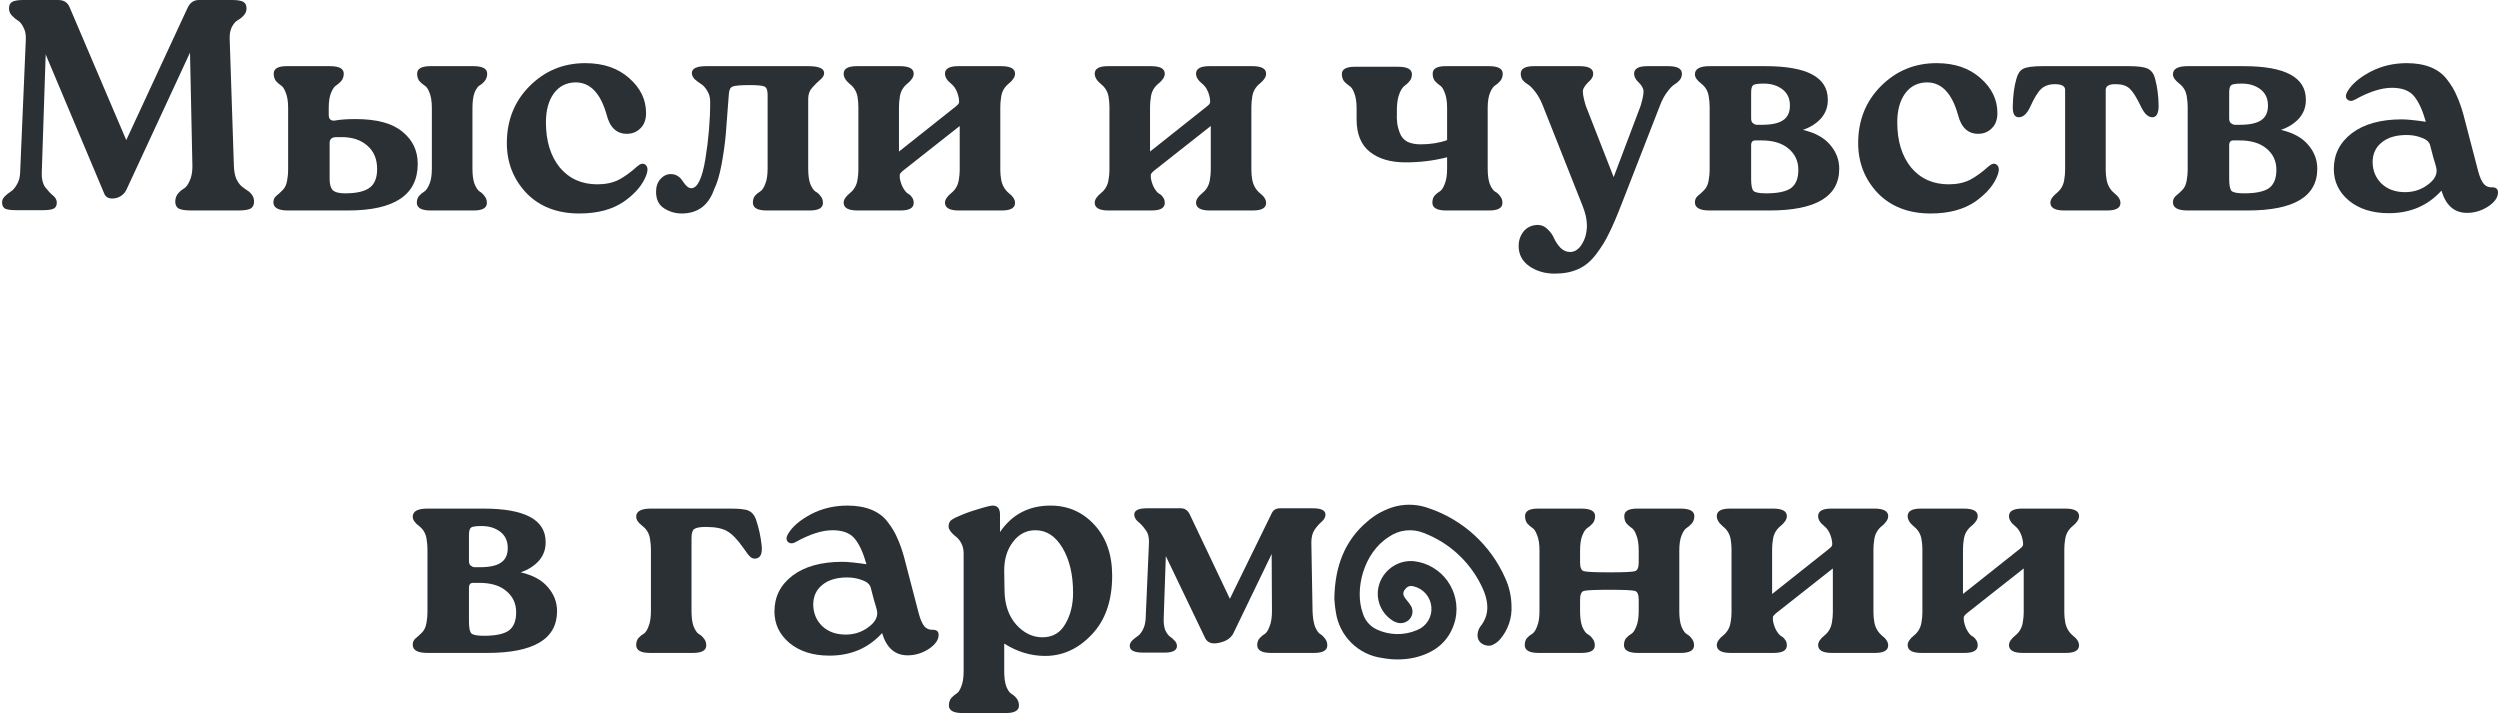 <?xml version="1.0" encoding="UTF-8"?> <svg xmlns="http://www.w3.org/2000/svg" width="582" height="166" viewBox="0 0 582 166" fill="none"> <path d="M53.473 9.17L54.453 38.71C54.5 39.877 54.687 40.857 55.013 41.65C55.387 42.397 55.783 42.957 56.203 43.33C56.67 43.703 57.113 44.03 57.533 44.31C58 44.59 58.373 44.94 58.653 45.36C58.98 45.78 59.143 46.317 59.143 46.97C59.143 47.717 58.863 48.253 58.303 48.58C57.743 48.86 56.787 49 55.433 49H44.653C43.253 49 42.25 48.86 41.643 48.58C41.083 48.253 40.803 47.717 40.803 46.97C40.803 46.223 41.013 45.593 41.433 45.08C41.853 44.567 42.32 44.17 42.833 43.89C43.347 43.563 43.79 42.957 44.163 42.07C44.583 41.183 44.793 40.063 44.793 38.71L44.233 12.25L29.463 44.1C28.95 45.173 28.11 45.85 26.943 46.13C25.497 46.41 24.587 46.013 24.213 44.94L10.633 12.67L9.723 40.25C9.677 41.603 9.933 42.7 10.493 43.54C11.1 44.333 11.707 44.987 12.313 45.5C12.92 45.967 13.223 46.527 13.223 47.18C13.223 47.88 12.967 48.347 12.453 48.58C11.987 48.813 11.17 48.93 10.003 48.93H3.773C2.56 48.93 1.697 48.813 1.183 48.58C0.717 48.3 0.483 47.81 0.483 47.11C0.483 46.597 0.693 46.13 1.113 45.71C1.533 45.29 2 44.917 2.513 44.59C3.027 44.263 3.493 43.727 3.913 42.98C4.38 42.233 4.637 41.323 4.683 40.25L6.013 9.17C6.06 8.05 5.873 7.117 5.453 6.37C5.08 5.577 4.637 5.04 4.123 4.76C3.61 4.433 3.143 4.037 2.723 3.57C2.303 3.103 2.093 2.567 2.093 1.96C2.093 1.213 2.35 0.7 2.863 0.42C3.377 0.14 4.24 0 5.453 0H13.573C14.88 0 15.767 0.583 16.233 1.75L29.393 32.62L43.673 1.82C44.233 0.607 45.12 0 46.333 0H54.033C55.247 0 56.11 0.14 56.623 0.42C57.137 0.7 57.393 1.213 57.393 1.96C57.393 2.567 57.183 3.103 56.763 3.57C56.343 4.037 55.877 4.41 55.363 4.69C54.85 4.97 54.383 5.507 53.963 6.3C53.59 7.047 53.427 8.003 53.473 9.17Z" fill="#2B3034"></path> <path d="M82.757 27.72C87.704 27.72 91.344 28.7 93.677 30.66C96.058 32.573 97.248 35.07 97.248 38.15C97.248 45.383 91.834 49 81.007 49H67.078C64.791 49 63.648 48.37 63.648 47.11C63.648 46.503 63.858 46.013 64.278 45.64C64.744 45.267 65.257 44.8 65.817 44.24C66.377 43.68 66.728 42.887 66.868 41.86C67.007 41.113 67.078 40.343 67.078 39.55V25.13C67.078 23.637 66.891 22.447 66.517 21.56C66.191 20.673 65.817 20.113 65.397 19.88C64.978 19.6 64.581 19.25 64.207 18.83C63.881 18.363 63.718 17.803 63.718 17.15C63.718 15.983 64.721 15.4 66.728 15.4H76.808C78.954 15.4 80.028 15.983 80.028 17.15C80.028 17.803 79.841 18.363 79.468 18.83C79.094 19.25 78.698 19.6 78.278 19.88C77.858 20.113 77.461 20.673 77.088 21.56C76.714 22.447 76.528 23.637 76.528 25.13V26.74C76.528 27.72 76.994 28.163 77.927 28.07C79.141 27.837 80.751 27.72 82.757 27.72ZM109.987 25.13V39.27C109.987 40.763 110.151 41.953 110.477 42.84C110.851 43.727 111.247 44.31 111.667 44.59C112.087 44.823 112.461 45.173 112.787 45.64C113.161 46.06 113.347 46.597 113.347 47.25C113.347 48.417 112.321 49 110.267 49H100.257C98.111 49 97.037 48.393 97.037 47.18C97.037 46.527 97.224 45.99 97.597 45.57C97.971 45.15 98.368 44.823 98.787 44.59C99.207 44.31 99.604 43.727 99.978 42.84C100.351 41.953 100.537 40.763 100.537 39.27V25.13C100.537 23.637 100.351 22.447 99.978 21.56C99.651 20.673 99.254 20.113 98.787 19.88C98.368 19.6 97.971 19.25 97.597 18.83C97.271 18.363 97.108 17.803 97.108 17.15C97.108 15.983 98.134 15.4 100.187 15.4H110.197C112.344 15.4 113.417 15.983 113.417 17.15C113.417 17.803 113.231 18.363 112.857 18.83C112.531 19.25 112.134 19.6 111.667 19.88C111.247 20.113 110.851 20.673 110.477 21.56C110.151 22.447 109.987 23.637 109.987 25.13ZM80.308 45.01C82.921 45.01 84.811 44.59 85.978 43.75C87.191 42.91 87.797 41.44 87.797 39.34C87.797 37.053 87.051 35.257 85.558 33.95C84.064 32.597 82.058 31.92 79.537 31.92H78.347C77.274 31.92 76.737 32.363 76.737 33.25V41.65C76.737 42.863 76.971 43.727 77.438 44.24C77.951 44.753 78.907 45.01 80.308 45.01Z" fill="#2B3034"></path> <path d="M134.863 49.7C129.73 49.7 125.623 48.113 122.543 44.94C119.51 41.72 117.993 37.847 117.993 33.32C117.993 28 119.766 23.567 123.313 20.02C126.86 16.473 131.177 14.7 136.263 14.7C140.463 14.7 143.87 15.867 146.483 18.2C149.097 20.487 150.403 23.193 150.403 26.32C150.403 27.86 149.96 29.05 149.073 29.89C148.233 30.73 147.183 31.15 145.923 31.15C143.543 31.15 141.98 29.68 141.233 26.74C139.833 21.747 137.453 19.227 134.093 19.18C131.9 19.18 130.173 20.043 128.913 21.77C127.7 23.45 127.093 25.69 127.093 28.49C127.093 32.83 128.167 36.33 130.313 38.99C132.507 41.603 135.423 42.91 139.063 42.91C140.977 42.91 142.633 42.56 144.033 41.86C145.433 41.113 146.88 40.063 148.373 38.71C149.12 38.057 149.75 37.94 150.263 38.36C150.777 38.78 150.87 39.503 150.543 40.53C149.75 42.863 148 44.987 145.293 46.9C142.587 48.767 139.11 49.7 134.863 49.7Z" fill="#2B3034"></path> <path d="M158.681 49.7C157.234 49.7 155.881 49.303 154.621 48.51C153.361 47.717 152.731 46.433 152.731 44.66C152.731 43.447 153.057 42.467 153.711 41.72C154.411 40.927 155.227 40.53 156.161 40.53C157.327 40.53 158.261 41.09 158.961 42.21C159.661 43.283 160.314 43.82 160.921 43.82C162.367 43.82 163.464 41.557 164.211 37.03C164.957 32.457 165.331 28.023 165.331 23.73C165.331 22.703 165.097 21.84 164.631 21.14C164.211 20.393 163.721 19.857 163.161 19.53C162.647 19.203 162.157 18.83 161.691 18.41C161.271 17.943 161.061 17.477 161.061 17.01C161.061 15.937 162.181 15.4 164.421 15.4H188.151C190.624 15.4 191.861 15.937 191.861 17.01C191.861 17.57 191.534 18.107 190.881 18.62C190.274 19.133 189.667 19.74 189.061 20.44C188.454 21.093 188.151 21.957 188.151 23.03V39.27C188.151 40.763 188.314 41.953 188.641 42.84C189.014 43.727 189.411 44.31 189.831 44.59C190.297 44.823 190.694 45.173 191.021 45.64C191.394 46.06 191.581 46.597 191.581 47.25C191.581 48.417 190.554 49 188.501 49H178.491C176.344 49 175.271 48.393 175.271 47.18C175.271 46.527 175.434 45.99 175.761 45.57C176.134 45.15 176.531 44.823 176.951 44.59C177.417 44.31 177.814 43.727 178.141 42.84C178.514 41.953 178.701 40.763 178.701 39.27V22.05C178.701 21.023 178.467 20.393 178.001 20.16C177.581 19.927 176.414 19.81 174.501 19.81C172.401 19.81 171.071 19.927 170.511 20.16C169.997 20.393 169.717 21 169.671 21.98C169.391 25.9 169.157 28.957 168.971 31.15C168.784 33.343 168.457 35.7 167.991 38.22C167.524 40.74 166.941 42.7 166.241 44.1C164.934 47.833 162.414 49.7 158.681 49.7Z" fill="#2B3034"></path> <path d="M209.631 49H199.621C197.475 49 196.401 48.393 196.401 47.18C196.401 46.48 196.891 45.733 197.871 44.94C198.851 44.147 199.435 43.12 199.621 41.86C199.761 41.113 199.831 40.343 199.831 39.55V24.85C199.831 24.103 199.761 23.31 199.621 22.47C199.388 21.257 198.781 20.277 197.801 19.53C196.868 18.737 196.401 17.943 196.401 17.15C196.401 15.983 197.428 15.4 199.481 15.4H209.491C211.638 15.4 212.711 15.983 212.711 17.15C212.711 17.897 212.221 18.667 211.241 19.46C210.261 20.253 209.678 21.257 209.491 22.47C209.351 23.31 209.281 24.103 209.281 24.85V35.28L222.511 24.78C222.931 24.453 223.165 24.197 223.211 24.01C223.305 23.777 223.305 23.403 223.211 22.89C222.931 21.35 222.325 20.207 221.391 19.46C220.458 18.713 219.991 17.943 219.991 17.15C219.991 15.983 221.018 15.4 223.071 15.4H233.081C235.228 15.4 236.301 15.983 236.301 17.15C236.301 17.897 235.811 18.667 234.831 19.46C233.851 20.253 233.268 21.257 233.081 22.47C232.941 23.31 232.871 24.103 232.871 24.85V39.55C232.871 40.343 232.941 41.113 233.081 41.86C233.315 43.12 233.898 44.147 234.831 44.94C235.811 45.687 236.301 46.457 236.301 47.25C236.301 48.417 235.275 49 233.221 49H223.211C221.065 49 219.991 48.393 219.991 47.18C219.991 46.48 220.481 45.733 221.461 44.94C222.441 44.147 223.025 43.12 223.211 41.86C223.351 41.067 223.421 40.297 223.421 39.55V29.33L210.191 39.76C209.818 40.087 209.585 40.343 209.491 40.53C209.445 40.717 209.445 41.067 209.491 41.58C209.678 42.513 209.958 43.283 210.331 43.89C210.705 44.497 211.055 44.893 211.381 45.08C211.755 45.267 212.058 45.547 212.291 45.92C212.571 46.247 212.711 46.69 212.711 47.25C212.711 48.417 211.685 49 209.631 49Z" fill="#2B3034"></path> <path d="M268.079 49H258.069C255.922 49 254.849 48.393 254.849 47.18C254.849 46.48 255.339 45.733 256.319 44.94C257.299 44.147 257.882 43.12 258.069 41.86C258.209 41.113 258.279 40.343 258.279 39.55V24.85C258.279 24.103 258.209 23.31 258.069 22.47C257.835 21.257 257.229 20.277 256.249 19.53C255.315 18.737 254.849 17.943 254.849 17.15C254.849 15.983 255.875 15.4 257.929 15.4H267.939C270.085 15.4 271.159 15.983 271.159 17.15C271.159 17.897 270.669 18.667 269.689 19.46C268.709 20.253 268.125 21.257 267.939 22.47C267.799 23.31 267.729 24.103 267.729 24.85V35.28L280.959 24.78C281.379 24.453 281.612 24.197 281.659 24.01C281.752 23.777 281.752 23.403 281.659 22.89C281.379 21.35 280.772 20.207 279.839 19.46C278.905 18.713 278.439 17.943 278.439 17.15C278.439 15.983 279.465 15.4 281.519 15.4H291.529C293.675 15.4 294.749 15.983 294.749 17.15C294.749 17.897 294.259 18.667 293.279 19.46C292.299 20.253 291.715 21.257 291.529 22.47C291.389 23.31 291.319 24.103 291.319 24.85V39.55C291.319 40.343 291.389 41.113 291.529 41.86C291.762 43.12 292.345 44.147 293.279 44.94C294.259 45.687 294.749 46.457 294.749 47.25C294.749 48.417 293.722 49 291.669 49H281.659C279.512 49 278.439 48.393 278.439 47.18C278.439 46.48 278.929 45.733 279.909 44.94C280.889 44.147 281.472 43.12 281.659 41.86C281.799 41.067 281.869 40.297 281.869 39.55V29.33L268.639 39.76C268.265 40.087 268.032 40.343 267.939 40.53C267.892 40.717 267.892 41.067 267.939 41.58C268.125 42.513 268.405 43.283 268.779 43.89C269.152 44.497 269.502 44.893 269.829 45.08C270.202 45.267 270.505 45.547 270.739 45.92C271.019 46.247 271.159 46.69 271.159 47.25C271.159 48.417 270.132 49 268.079 49Z" fill="#2B3034"></path> <path d="M346.336 25.13V39.27C346.336 40.763 346.499 41.953 346.826 42.84C347.199 43.727 347.596 44.31 348.016 44.59C348.483 44.823 348.879 45.173 349.206 45.64C349.579 46.06 349.766 46.597 349.766 47.25C349.766 48.417 348.739 49 346.686 49H336.676C334.529 49 333.456 48.393 333.456 47.18C333.456 46.527 333.619 45.99 333.946 45.57C334.319 45.15 334.716 44.823 335.136 44.59C335.603 44.31 335.999 43.727 336.326 42.84C336.699 41.953 336.886 40.763 336.886 39.27V36.61C333.806 37.403 330.586 37.8 327.226 37.8C323.726 37.8 320.949 36.983 318.896 35.35C316.843 33.717 315.816 31.197 315.816 27.79V25.2C315.816 23.707 315.629 22.517 315.256 21.63C314.929 20.743 314.533 20.183 314.066 19.95C313.646 19.67 313.249 19.32 312.876 18.9C312.549 18.433 312.386 17.873 312.386 17.22C312.386 16.1 313.413 15.54 315.466 15.54H325.476C327.623 15.54 328.696 16.123 328.696 17.29C328.696 17.943 328.509 18.48 328.136 18.9C327.809 19.32 327.436 19.67 327.016 19.95C326.596 20.23 326.199 20.813 325.826 21.7C325.453 22.587 325.243 23.753 325.196 25.2V25.9C325.149 26.973 325.173 27.883 325.266 28.63C325.359 29.377 325.569 30.17 325.896 31.01C326.223 31.85 326.783 32.503 327.576 32.97C328.416 33.39 329.466 33.6 330.726 33.6C333.013 33.6 335.066 33.273 336.886 32.62V25.13C336.886 23.637 336.699 22.447 336.326 21.56C335.999 20.673 335.626 20.113 335.206 19.88C334.786 19.6 334.389 19.25 334.016 18.83C333.689 18.363 333.526 17.803 333.526 17.15C333.526 15.983 334.529 15.4 336.536 15.4H346.616C348.763 15.4 349.836 15.983 349.836 17.15C349.836 17.803 349.649 18.363 349.276 18.83C348.903 19.25 348.506 19.6 348.086 19.88C347.666 20.113 347.269 20.673 346.896 21.56C346.523 22.447 346.336 23.637 346.336 25.13Z" fill="#2B3034"></path> <path d="M383.5 15.4H388.33C390.477 15.4 391.55 15.983 391.55 17.15C391.55 17.757 391.363 18.27 390.99 18.69C390.663 19.063 390.267 19.39 389.8 19.67C389.333 19.95 388.773 20.533 388.12 21.42C387.467 22.26 386.907 23.31 386.44 24.57L377.55 47.39C376.43 50.283 375.45 52.57 374.61 54.25C373.817 55.93 372.813 57.563 371.6 59.15C370.387 60.783 368.987 61.95 367.4 62.65C365.86 63.35 364.04 63.7 361.94 63.7C359.653 63.7 357.67 63.117 355.99 61.95C354.357 60.783 353.54 59.22 353.54 57.26C353.54 55.953 353.937 54.81 354.73 53.83C355.523 52.897 356.597 52.407 357.95 52.36C358.837 52.36 359.607 52.687 360.26 53.34C360.96 53.993 361.473 54.717 361.8 55.51C362.173 56.303 362.663 57.027 363.27 57.68C363.923 58.333 364.67 58.66 365.51 58.66C366.63 58.66 367.563 58.03 368.31 56.77C369.057 55.557 369.43 54.11 369.43 52.43C369.43 51.077 369.08 49.537 368.38 47.81L359.14 24.5C358.627 23.24 358.043 22.19 357.39 21.35C356.737 20.51 356.177 19.95 355.71 19.67C355.243 19.39 354.847 19.063 354.52 18.69C354.193 18.27 354.03 17.757 354.03 17.15C354.03 15.983 355.057 15.4 357.11 15.4H367.75C369.85 15.4 370.9 15.983 370.9 17.15C370.9 17.803 370.573 18.41 369.92 18.97C369.313 19.53 368.87 20.113 368.59 20.72C368.357 21.28 368.543 22.563 369.15 24.57L375.66 41.23L381.96 24.57C382.567 22.517 382.753 21.233 382.52 20.72C382.333 20.16 381.937 19.6 381.33 19.04C380.723 18.433 380.42 17.803 380.42 17.15C380.42 15.983 381.447 15.4 383.5 15.4Z" fill="#2B3034"></path> <path d="M419.705 30.24C422.552 30.893 424.675 32.06 426.075 33.74C427.475 35.373 428.175 37.217 428.175 39.27C428.175 45.757 422.762 49 411.935 49H398.005C395.719 49 394.575 48.37 394.575 47.11C394.575 46.503 394.785 46.013 395.205 45.64C395.672 45.267 396.185 44.8 396.745 44.24C397.305 43.68 397.655 42.887 397.795 41.86C397.935 41.113 398.005 40.343 398.005 39.55V24.85C398.005 24.103 397.935 23.31 397.795 22.47C397.609 21.21 397.025 20.207 396.045 19.46C395.065 18.713 394.575 17.99 394.575 17.29C394.575 16.03 395.719 15.4 398.005 15.4H411.025C420.639 15.4 425.469 17.967 425.515 23.1C425.562 24.78 425.049 26.25 423.975 27.51C422.902 28.723 421.479 29.633 419.705 30.24ZM407.665 21.56V27.58C407.665 28.047 407.782 28.397 408.015 28.63C408.295 28.863 408.575 29.003 408.855 29.05C409.135 29.05 409.579 29.05 410.185 29.05C412.425 29.05 414.059 28.7 415.085 28C416.159 27.3 416.695 26.157 416.695 24.57C416.695 22.937 416.112 21.677 414.945 20.79C413.779 19.903 412.332 19.46 410.605 19.46C409.299 19.46 408.482 19.577 408.155 19.81C407.829 20.043 407.665 20.627 407.665 21.56ZM411.165 45.01C413.825 45.01 415.739 44.613 416.905 43.82C418.072 42.98 418.655 41.557 418.655 39.55C418.655 37.497 417.885 35.84 416.345 34.58C414.852 33.32 412.775 32.69 410.115 32.69H408.645C407.992 32.69 407.665 33.063 407.665 33.81V41.65C407.665 43.143 407.852 44.077 408.225 44.45C408.599 44.823 409.579 45.01 411.165 45.01Z" fill="#2B3034"></path> <path d="M449.453 49.7C444.32 49.7 440.213 48.113 437.133 44.94C434.1 41.72 432.583 37.847 432.583 33.32C432.583 28 434.356 23.567 437.903 20.02C441.45 16.473 445.766 14.7 450.853 14.7C455.053 14.7 458.46 15.867 461.073 18.2C463.686 20.487 464.993 23.193 464.993 26.32C464.993 27.86 464.55 29.05 463.663 29.89C462.823 30.73 461.773 31.15 460.513 31.15C458.133 31.15 456.57 29.68 455.823 26.74C454.423 21.747 452.043 19.227 448.683 19.18C446.49 19.18 444.763 20.043 443.503 21.77C442.29 23.45 441.683 25.69 441.683 28.49C441.683 32.83 442.756 36.33 444.903 38.99C447.096 41.603 450.013 42.91 453.653 42.91C455.566 42.91 457.223 42.56 458.623 41.86C460.023 41.113 461.47 40.063 462.963 38.71C463.71 38.057 464.34 37.94 464.853 38.36C465.366 38.78 465.46 39.503 465.133 40.53C464.34 42.863 462.59 44.987 459.883 46.9C457.176 48.767 453.7 49.7 449.453 49.7Z" fill="#2B3034"></path> <path d="M490.561 49H480.551C478.404 49 477.331 48.393 477.331 47.18C477.331 46.48 477.821 45.733 478.801 44.94C479.781 44.147 480.364 43.12 480.551 41.86C480.691 41.067 480.76 40.297 480.76 39.55V20.93C480.76 20.043 479.967 19.6 478.38 19.6C477.027 19.6 475.954 19.973 475.161 20.72C474.414 21.42 473.574 22.797 472.641 24.85C471.894 26.483 471.007 27.3 469.98 27.3C468.954 27.3 468.487 26.39 468.581 24.57C468.627 22.19 468.907 20.113 469.421 18.34C469.701 17.22 470.214 16.45 470.961 16.03C471.754 15.61 473.27 15.4 475.51 15.4H495.6C497.794 15.4 499.287 15.61 500.081 16.03C500.874 16.45 501.411 17.197 501.691 18.27C502.204 20.137 502.484 22.237 502.531 24.57C502.531 26.39 502.041 27.3 501.061 27.3C500.081 27.3 499.194 26.46 498.401 24.78C497.421 22.727 496.557 21.35 495.811 20.65C495.064 19.95 494.014 19.6 492.661 19.6C491.027 19.553 490.211 19.997 490.211 20.93V39.55C490.211 40.343 490.281 41.113 490.421 41.86C490.654 43.12 491.237 44.147 492.171 44.94C493.151 45.687 493.641 46.457 493.641 47.25C493.641 48.417 492.614 49 490.561 49Z" fill="#2B3034"></path> <path d="M530.994 30.24C533.841 30.893 535.964 32.06 537.364 33.74C538.764 35.373 539.464 37.217 539.464 39.27C539.464 45.757 534.051 49 523.224 49H509.294C507.008 49 505.864 48.37 505.864 47.11C505.864 46.503 506.074 46.013 506.494 45.64C506.961 45.267 507.474 44.8 508.034 44.24C508.594 43.68 508.944 42.887 509.084 41.86C509.224 41.113 509.294 40.343 509.294 39.55V24.85C509.294 24.103 509.224 23.31 509.084 22.47C508.898 21.21 508.314 20.207 507.334 19.46C506.354 18.713 505.864 17.99 505.864 17.29C505.864 16.03 507.008 15.4 509.294 15.4H522.314C531.928 15.4 536.758 17.967 536.804 23.1C536.851 24.78 536.338 26.25 535.264 27.51C534.191 28.723 532.768 29.633 530.994 30.24ZM518.954 21.56V27.58C518.954 28.047 519.071 28.397 519.304 28.63C519.584 28.863 519.864 29.003 520.144 29.05C520.424 29.05 520.868 29.05 521.474 29.05C523.714 29.05 525.348 28.7 526.374 28C527.448 27.3 527.984 26.157 527.984 24.57C527.984 22.937 527.401 21.677 526.234 20.79C525.068 19.903 523.621 19.46 521.894 19.46C520.588 19.46 519.771 19.577 519.444 19.81C519.118 20.043 518.954 20.627 518.954 21.56ZM522.454 45.01C525.114 45.01 527.028 44.613 528.194 43.82C529.361 42.98 529.944 41.557 529.944 39.55C529.944 37.497 529.174 35.84 527.634 34.58C526.141 33.32 524.064 32.69 521.404 32.69H519.934C519.281 32.69 518.954 33.063 518.954 33.81V41.65C518.954 43.143 519.141 44.077 519.514 44.45C519.888 44.823 520.868 45.01 522.454 45.01Z" fill="#2B3034"></path> <path d="M580.202 43.61C581.089 43.61 581.532 44.007 581.532 44.8C581.532 45.967 580.762 47.063 579.222 48.09C577.682 49.07 576.049 49.56 574.322 49.56C571.382 49.56 569.399 47.833 568.372 44.38C565.199 47.88 561.115 49.63 556.122 49.63C552.295 49.63 549.192 48.65 546.812 46.69C544.479 44.73 543.312 42.28 543.312 39.34C543.312 35.933 544.712 33.157 547.512 31.01C550.359 28.863 554.232 27.79 559.132 27.79C560.345 27.79 562.212 27.977 564.732 28.35C563.985 25.69 563.075 23.707 562.002 22.4C560.929 21.093 559.202 20.44 556.822 20.44C554.395 20.44 551.549 21.35 548.282 23.17C547.582 23.59 546.975 23.59 546.462 23.17C545.995 22.703 546.019 22.05 546.532 21.21C547.512 19.577 549.262 18.083 551.782 16.73C554.349 15.377 557.195 14.7 560.322 14.7C562.469 14.7 564.335 15.027 565.922 15.68C567.509 16.333 568.769 17.29 569.702 18.55C570.682 19.81 571.429 21.07 571.942 22.33C572.502 23.543 573.015 24.99 573.482 26.67L576.912 39.83C577.285 41.23 577.729 42.233 578.242 42.84C578.755 43.4 579.409 43.657 580.202 43.61ZM559.902 44.73C561.909 44.73 563.682 44.147 565.222 42.98C566.809 41.813 567.462 40.53 567.182 39.13C567.089 38.71 566.855 37.893 566.482 36.68C566.155 35.42 565.899 34.44 565.712 33.74C565.479 32.993 564.825 32.433 563.752 32.06C562.679 31.64 561.512 31.43 560.252 31.43C557.779 31.43 555.842 32.013 554.442 33.18C553.042 34.3 552.342 35.84 552.342 37.8C552.389 39.807 553.089 41.463 554.442 42.77C555.842 44.077 557.662 44.73 559.902 44.73Z" fill="#2B3034"></path> <path d="M121.214 133.24C124.061 133.893 126.184 135.06 127.584 136.74C128.984 138.373 129.684 140.217 129.684 142.27C129.684 148.757 124.271 152 113.444 152H99.514C97.227 152 96.084 151.37 96.084 150.11C96.084 149.503 96.294 149.013 96.714 148.64C97.181 148.267 97.694 147.8 98.254 147.24C98.814 146.68 99.164 145.887 99.304 144.86C99.444 144.113 99.514 143.343 99.514 142.55V127.85C99.514 127.103 99.444 126.31 99.304 125.47C99.117 124.21 98.534 123.207 97.554 122.46C96.574 121.713 96.084 120.99 96.084 120.29C96.084 119.03 97.227 118.4 99.514 118.4H112.534C122.147 118.4 126.977 120.967 127.024 126.1C127.071 127.78 126.557 129.25 125.484 130.51C124.411 131.723 122.987 132.633 121.214 133.24ZM109.174 124.56V130.58C109.174 131.047 109.291 131.397 109.524 131.63C109.804 131.863 110.084 132.003 110.364 132.05C110.644 132.05 111.087 132.05 111.694 132.05C113.934 132.05 115.567 131.7 116.594 131C117.667 130.3 118.204 129.157 118.204 127.57C118.204 125.937 117.621 124.677 116.454 123.79C115.287 122.903 113.841 122.46 112.114 122.46C110.807 122.46 109.991 122.577 109.664 122.81C109.337 123.043 109.174 123.627 109.174 124.56ZM112.674 148.01C115.334 148.01 117.247 147.613 118.414 146.82C119.581 145.98 120.164 144.557 120.164 142.55C120.164 140.497 119.394 138.84 117.854 137.58C116.361 136.32 114.284 135.69 111.624 135.69H110.154C109.501 135.69 109.174 136.063 109.174 136.81V144.65C109.174 146.143 109.361 147.077 109.734 147.45C110.107 147.823 111.087 148.01 112.674 148.01Z" fill="#2B3034"></path> <path d="M177.295 126.8C177.529 128.76 177.109 129.833 176.035 130.02C175.522 130.113 175.079 129.997 174.705 129.67C174.332 129.343 173.819 128.69 173.165 127.71C171.765 125.703 170.505 124.373 169.385 123.72C168.265 123.02 166.585 122.67 164.345 122.67H164.275C162.969 122.67 162.082 122.833 161.615 123.16C161.195 123.44 160.985 124.14 160.985 125.26V142.27C160.985 143.763 161.149 144.953 161.475 145.84C161.849 146.727 162.245 147.31 162.665 147.59C163.132 147.823 163.529 148.173 163.855 148.64C164.229 149.06 164.415 149.597 164.415 150.25C164.415 151.417 163.389 152 161.335 152H151.325C149.179 152 148.105 151.393 148.105 150.18C148.105 149.527 148.269 148.99 148.595 148.57C148.969 148.15 149.365 147.823 149.785 147.59C150.252 147.31 150.649 146.727 150.975 145.84C151.349 144.953 151.535 143.763 151.535 142.27V127.85C151.535 127.103 151.465 126.31 151.325 125.47C151.139 124.21 150.555 123.207 149.575 122.46C148.595 121.713 148.105 120.99 148.105 120.29C148.105 119.03 149.249 118.4 151.535 118.4H169.945C172.139 118.4 173.585 118.563 174.285 118.89C175.032 119.217 175.592 119.87 175.965 120.85C176.619 122.763 177.062 124.747 177.295 126.8Z" fill="#2B3034"></path> <path d="M217.18 146.61C218.066 146.61 218.51 147.007 218.51 147.8C218.51 148.967 217.74 150.063 216.2 151.09C214.66 152.07 213.026 152.56 211.3 152.56C208.36 152.56 206.376 150.833 205.35 147.38C202.176 150.88 198.093 152.63 193.1 152.63C189.273 152.63 186.17 151.65 183.79 149.69C181.456 147.73 180.29 145.28 180.29 142.34C180.29 138.933 181.69 136.157 184.49 134.01C187.336 131.863 191.21 130.79 196.11 130.79C197.323 130.79 199.19 130.977 201.71 131.35C200.963 128.69 200.053 126.707 198.98 125.4C197.906 124.093 196.18 123.44 193.8 123.44C191.373 123.44 188.526 124.35 185.26 126.17C184.56 126.59 183.953 126.59 183.44 126.17C182.973 125.703 182.996 125.05 183.51 124.21C184.49 122.577 186.24 121.083 188.76 119.73C191.326 118.377 194.173 117.7 197.3 117.7C199.446 117.7 201.313 118.027 202.9 118.68C204.486 119.333 205.746 120.29 206.68 121.55C207.66 122.81 208.406 124.07 208.92 125.33C209.48 126.543 209.993 127.99 210.46 129.67L213.89 142.83C214.263 144.23 214.706 145.233 215.22 145.84C215.733 146.4 216.386 146.657 217.18 146.61ZM196.88 147.73C198.886 147.73 200.66 147.147 202.2 145.98C203.786 144.813 204.44 143.53 204.16 142.13C204.066 141.71 203.833 140.893 203.46 139.68C203.133 138.42 202.876 137.44 202.69 136.74C202.456 135.993 201.803 135.433 200.73 135.06C199.656 134.64 198.49 134.43 197.23 134.43C194.756 134.43 192.82 135.013 191.42 136.18C190.02 137.3 189.32 138.84 189.32 140.8C189.366 142.807 190.066 144.463 191.42 145.77C192.82 147.077 194.64 147.73 196.88 147.73Z" fill="#2B3034"></path> <path d="M244.563 117.7C248.623 117.7 252.03 119.193 254.783 122.18C257.537 125.167 258.913 129.11 258.913 134.01C258.913 139.843 257.327 144.417 254.153 147.73C251.027 151.043 247.41 152.7 243.303 152.7C239.99 152.7 236.817 151.743 233.783 149.83V156.27C233.783 157.763 233.947 158.953 234.273 159.84C234.647 160.727 235.043 161.287 235.463 161.52C235.93 161.8 236.327 162.15 236.653 162.57C237.027 163.037 237.213 163.597 237.213 164.25C237.213 165.417 236.187 166 234.133 166H224.123C221.977 166 220.903 165.417 220.903 164.25C220.903 163.597 221.067 163.037 221.393 162.57C221.767 162.15 222.163 161.8 222.583 161.52C223.05 161.287 223.447 160.727 223.773 159.84C224.147 158.953 224.333 157.763 224.333 156.27V128.83C224.333 127.057 223.61 125.657 222.163 124.63C221.277 123.837 220.833 123.16 220.833 122.6C220.833 122.04 220.973 121.597 221.253 121.27C221.58 120.943 222.187 120.593 223.073 120.22C224.38 119.613 225.92 119.053 227.693 118.54C229.467 117.98 230.61 117.7 231.123 117.7C232.243 117.7 232.803 118.4 232.803 119.8V123.86C235.603 119.753 239.523 117.7 244.563 117.7ZM242.673 148.36C245.053 148.36 246.827 147.333 247.993 145.28C249.207 143.227 249.813 140.8 249.813 138C249.813 133.8 248.997 130.323 247.363 127.57C245.73 124.817 243.63 123.44 241.063 123.44C238.917 123.44 237.167 124.35 235.813 126.17C234.46 127.943 233.783 130.137 233.783 132.75V132.96L233.853 137.51C233.9 140.777 234.81 143.413 236.583 145.42C238.357 147.38 240.387 148.36 242.673 148.36Z" fill="#2B3034"></path> <path d="M305.283 126.31L305.563 142.27C305.609 143.717 305.796 144.907 306.123 145.84C306.496 146.727 306.893 147.31 307.313 147.59C307.733 147.823 308.106 148.173 308.433 148.64C308.806 149.06 308.993 149.597 308.993 150.25C308.993 151.417 307.966 152 305.913 152H295.903C293.756 152 292.683 151.393 292.683 150.18C292.683 149.527 292.869 148.99 293.243 148.57C293.616 148.15 294.013 147.823 294.433 147.59C294.853 147.31 295.226 146.727 295.553 145.84C295.926 144.953 296.113 143.763 296.113 142.27L296.043 128.97L287.223 147.24C286.709 148.36 285.776 149.107 284.423 149.48C282.463 150.087 281.179 149.783 280.573 148.57L271.403 129.46L270.913 143.88C270.866 145 270.983 145.933 271.263 146.68C271.589 147.38 271.939 147.87 272.313 148.15C272.733 148.43 273.106 148.757 273.433 149.13C273.806 149.503 273.993 149.923 273.993 150.39C273.993 151.417 273.013 151.93 271.053 151.93H266.153C264.053 151.93 263.003 151.417 263.003 150.39C263.003 149.923 263.189 149.503 263.563 149.13C263.936 148.757 264.333 148.43 264.753 148.15C265.219 147.87 265.639 147.38 266.013 146.68C266.433 145.933 266.666 145 266.713 143.88L267.483 126.31C267.529 125.05 267.249 124.047 266.643 123.3C266.083 122.507 265.499 121.877 264.893 121.41C264.333 120.897 264.053 120.36 264.053 119.8C264.053 118.82 265.033 118.33 266.993 118.33H274.903C275.789 118.33 276.466 118.773 276.933 119.66L286.313 139.4L295.973 119.66C296.346 118.773 296.999 118.33 297.933 118.33H305.633C307.593 118.33 308.573 118.82 308.573 119.8C308.573 120.36 308.293 120.897 307.733 121.41C307.173 121.877 306.613 122.507 306.053 123.3C305.539 124.047 305.283 125.05 305.283 126.31Z" fill="#2B3034"></path> <path d="M390.941 128.13V142.27C390.941 143.763 391.104 144.953 391.431 145.84C391.804 146.727 392.201 147.31 392.621 147.59C393.088 147.823 393.484 148.173 393.811 148.64C394.184 149.06 394.371 149.597 394.371 150.25C394.371 151.417 393.344 152 391.291 152H381.281C379.134 152 378.061 151.393 378.061 150.18C378.061 149.527 378.224 148.99 378.551 148.57C378.924 148.15 379.321 147.823 379.741 147.59C380.208 147.31 380.604 146.727 380.931 145.84C381.304 144.953 381.491 143.763 381.491 142.27V139.61C381.491 138.443 381.211 137.767 380.651 137.58C380.091 137.393 378.108 137.3 374.701 137.3C371.294 137.3 369.288 137.393 368.681 137.58C368.121 137.767 367.841 138.443 367.841 139.61V142.27C367.841 143.763 368.004 144.953 368.331 145.84C368.704 146.727 369.101 147.31 369.521 147.59C369.988 147.823 370.384 148.173 370.711 148.64C371.084 149.06 371.271 149.597 371.271 150.25C371.271 151.417 370.244 152 368.191 152H358.181C356.034 152 354.961 151.393 354.961 150.18C354.961 149.527 355.124 148.99 355.451 148.57C355.824 148.15 356.221 147.823 356.641 147.59C357.108 147.31 357.504 146.727 357.831 145.84C358.204 144.953 358.391 143.763 358.391 142.27V128.13C358.391 126.637 358.204 125.447 357.831 124.56C357.504 123.673 357.131 123.113 356.711 122.88C356.291 122.6 355.894 122.25 355.521 121.83C355.194 121.363 355.031 120.803 355.031 120.15C355.031 118.983 356.034 118.4 358.041 118.4H368.121C370.268 118.4 371.341 118.983 371.341 120.15C371.341 120.803 371.154 121.363 370.781 121.83C370.408 122.25 370.011 122.6 369.591 122.88C369.171 123.113 368.774 123.673 368.401 124.56C368.028 125.447 367.841 126.637 367.841 128.13V130.93C367.841 132.097 368.121 132.773 368.681 132.96C369.288 133.147 371.318 133.24 374.771 133.24C378.131 133.24 380.091 133.147 380.651 132.96C381.211 132.773 381.491 132.097 381.491 130.93V128.13C381.491 126.637 381.304 125.447 380.931 124.56C380.604 123.673 380.231 123.113 379.811 122.88C379.391 122.6 378.994 122.25 378.621 121.83C378.294 121.363 378.131 120.803 378.131 120.15C378.131 118.983 379.134 118.4 381.141 118.4H391.221C393.368 118.4 394.441 118.983 394.441 120.15C394.441 120.803 394.254 121.363 393.881 121.83C393.508 122.25 393.111 122.6 392.691 122.88C392.271 123.113 391.874 123.673 391.501 124.56C391.128 125.447 390.941 126.637 390.941 128.13Z" fill="#2B3034"></path> <path d="M412.898 152H402.888C400.741 152 399.668 151.393 399.668 150.18C399.668 149.48 400.158 148.733 401.138 147.94C402.118 147.147 402.701 146.12 402.888 144.86C403.028 144.113 403.098 143.343 403.098 142.55V127.85C403.098 127.103 403.028 126.31 402.888 125.47C402.655 124.257 402.048 123.277 401.068 122.53C400.135 121.737 399.668 120.943 399.668 120.15C399.668 118.983 400.695 118.4 402.748 118.4H412.758C414.905 118.4 415.978 118.983 415.978 120.15C415.978 120.897 415.488 121.667 414.508 122.46C413.528 123.253 412.945 124.257 412.758 125.47C412.618 126.31 412.548 127.103 412.548 127.85V138.28L425.778 127.78C426.198 127.453 426.431 127.197 426.478 127.01C426.571 126.777 426.571 126.403 426.478 125.89C426.198 124.35 425.591 123.207 424.658 122.46C423.725 121.713 423.258 120.943 423.258 120.15C423.258 118.983 424.285 118.4 426.338 118.4H436.348C438.495 118.4 439.568 118.983 439.568 120.15C439.568 120.897 439.078 121.667 438.098 122.46C437.118 123.253 436.535 124.257 436.348 125.47C436.208 126.31 436.138 127.103 436.138 127.85V142.55C436.138 143.343 436.208 144.113 436.348 144.86C436.581 146.12 437.165 147.147 438.098 147.94C439.078 148.687 439.568 149.457 439.568 150.25C439.568 151.417 438.541 152 436.488 152H426.478C424.331 152 423.258 151.393 423.258 150.18C423.258 149.48 423.748 148.733 424.728 147.94C425.708 147.147 426.291 146.12 426.478 144.86C426.618 144.067 426.688 143.297 426.688 142.55V132.33L413.458 142.76C413.085 143.087 412.851 143.343 412.758 143.53C412.711 143.717 412.711 144.067 412.758 144.58C412.945 145.513 413.225 146.283 413.598 146.89C413.971 147.497 414.321 147.893 414.648 148.08C415.021 148.267 415.325 148.547 415.558 148.92C415.838 149.247 415.978 149.69 415.978 150.25C415.978 151.417 414.951 152 412.898 152Z" fill="#2B3034"></path> <path d="M457.332 152H447.322C445.175 152 444.102 151.393 444.102 150.18C444.102 149.48 444.592 148.733 445.572 147.94C446.552 147.147 447.135 146.12 447.322 144.86C447.462 144.113 447.532 143.343 447.532 142.55V127.85C447.532 127.103 447.462 126.31 447.322 125.47C447.088 124.257 446.482 123.277 445.502 122.53C444.568 121.737 444.102 120.943 444.102 120.15C444.102 118.983 445.128 118.4 447.182 118.4H457.192C459.338 118.4 460.412 118.983 460.412 120.15C460.412 120.897 459.922 121.667 458.942 122.46C457.962 123.253 457.378 124.257 457.192 125.47C457.052 126.31 456.982 127.103 456.982 127.85V138.28L470.212 127.78C470.632 127.453 470.865 127.197 470.912 127.01C471.005 126.777 471.005 126.403 470.912 125.89C470.632 124.35 470.025 123.207 469.092 122.46C468.158 121.713 467.692 120.943 467.692 120.15C467.692 118.983 468.718 118.4 470.772 118.4H480.782C482.928 118.4 484.002 118.983 484.002 120.15C484.002 120.897 483.512 121.667 482.532 122.46C481.552 123.253 480.968 124.257 480.782 125.47C480.642 126.31 480.572 127.103 480.572 127.85V142.55C480.572 143.343 480.642 144.113 480.782 144.86C481.015 146.12 481.598 147.147 482.532 147.94C483.512 148.687 484.002 149.457 484.002 150.25C484.002 151.417 482.975 152 480.922 152H470.912C468.765 152 467.692 151.393 467.692 150.18C467.692 149.48 468.182 148.733 469.162 147.94C470.142 147.147 470.725 146.12 470.912 144.86C471.052 144.067 471.122 143.297 471.122 142.55V132.33L457.892 142.76C457.518 143.087 457.285 143.343 457.192 143.53C457.145 143.717 457.145 144.067 457.192 144.58C457.378 145.513 457.658 146.283 458.032 146.89C458.405 147.497 458.755 147.893 459.082 148.08C459.455 148.267 459.758 148.547 459.992 148.92C460.272 149.247 460.412 149.69 460.412 150.25C460.412 151.417 459.385 152 457.332 152Z" fill="#2B3034"></path> <path d="M318.246 121.465C320.183 119.744 322.498 118.509 325 117.86C327.562 117.253 330.245 117.421 332.711 118.342C336.606 119.67 340.185 121.791 343.227 124.573C346.268 127.356 348.706 130.74 350.387 134.513C351.328 136.544 351.835 138.751 351.877 140.991C352.039 143.884 351.062 146.724 349.157 148.897C348.633 149.491 347.974 149.948 347.236 150.229L346.98 150.296H346.938C346.2 150.389 345.454 150.195 344.853 149.753L344.814 149.725C344.549 149.516 344.334 149.248 344.188 148.943C344.041 148.637 343.967 148.302 343.969 147.963C343.963 147.259 344.16 146.568 344.537 145.975L344.6 145.887C346.703 143.286 346.791 140.265 344.884 136.371C342.125 130.71 337.328 126.316 331.467 124.08C330.147 123.537 328.713 123.334 327.295 123.489C325.877 123.644 324.519 124.153 323.346 124.969L323.311 124.997C317.328 128.775 315.316 137.382 317.254 142.747L317.332 142.979C317.595 143.764 318.016 144.487 318.568 145.101C319.12 145.716 319.792 146.21 320.542 146.553C322.004 147.23 323.591 147.592 325.201 147.614C326.81 147.637 328.406 147.32 329.886 146.683C330.944 146.272 331.841 145.528 332.444 144.562C333.047 143.596 333.322 142.459 333.23 141.323C333.136 140.176 332.681 139.089 331.931 138.221C331.181 137.352 330.175 136.746 329.059 136.49H329.007C328.683 136.387 328.335 136.387 328.011 136.49C327.67 136.609 327.375 136.832 327.167 137.128L327.096 137.209C326.879 137.436 326.744 137.728 326.711 138.041C326.677 138.358 326.75 138.677 326.918 138.947C327.114 139.254 327.332 139.546 327.57 139.821C327.921 140.231 328.236 140.671 328.512 141.136L328.635 141.365L328.677 141.478V141.499C328.83 141.938 328.868 142.409 328.786 142.866C328.678 143.442 328.382 143.964 327.945 144.35C327.542 144.71 327.046 144.947 326.515 145.034C326.013 145.118 325.498 145.063 325.025 144.875C324.621 144.746 324.245 144.543 323.914 144.276C322.577 143.353 321.584 142.009 321.091 140.456C320.597 138.903 320.633 137.228 321.191 135.697C321.784 134.092 322.885 132.728 324.326 131.815C325.766 130.901 327.465 130.49 329.161 130.643C330.704 130.818 332.195 131.316 333.536 132.103C334.878 132.89 336.041 133.95 336.953 135.215C337.864 136.48 338.502 137.923 338.828 139.45C339.153 140.978 339.158 142.556 338.842 144.086C337.727 148.844 334.513 151.875 329.291 153.098C326.822 153.629 324.273 153.656 321.793 153.179C319.082 152.827 316.56 151.594 314.609 149.669C312.658 147.743 311.385 145.23 310.984 142.51C310.842 141.683 310.743 140.849 310.686 140.011C310.669 139.804 310.655 139.624 310.634 139.437V139.321C310.704 135.486 311.317 132.219 312.502 129.332C313.751 126.279 315.723 123.578 318.246 121.465Z" fill="#2B3034"></path> </svg> 